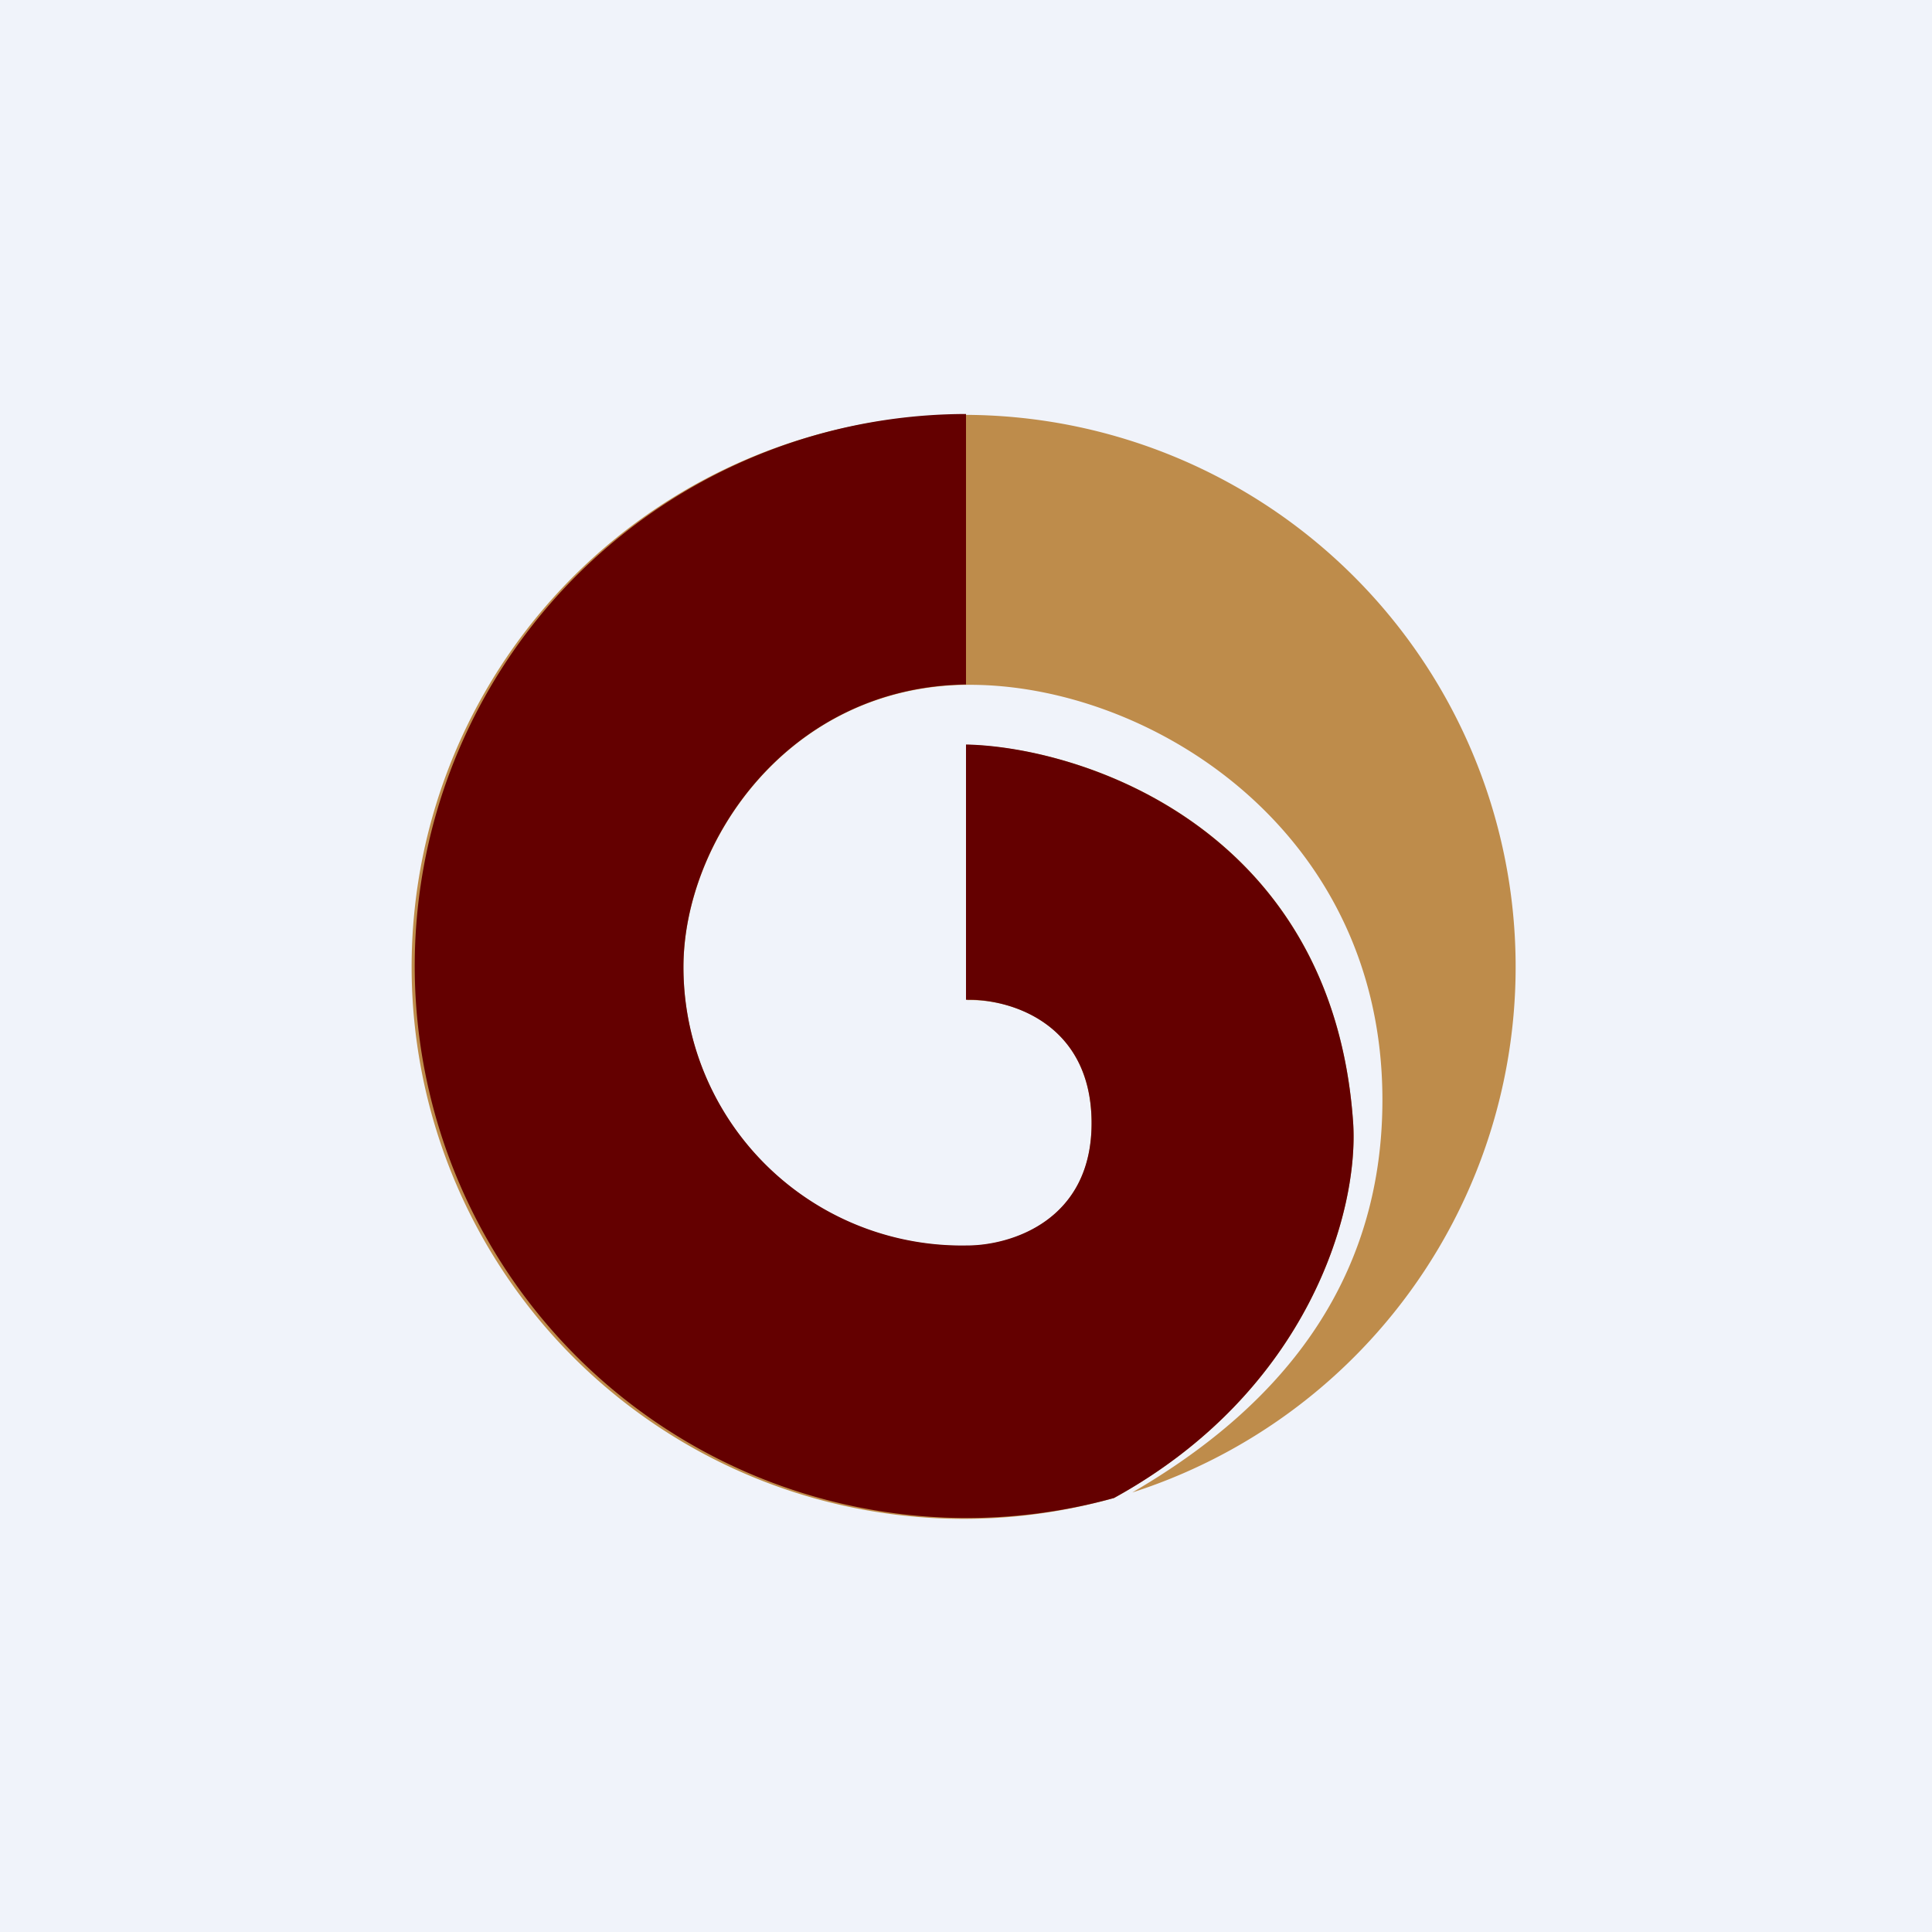 <svg width="56" height="56" viewBox="0 0 56 56" xmlns="http://www.w3.org/2000/svg"><path fill="#F0F3FA" d="M0 0h56v56H0z"/><path d="M32.82 43.26a16 16 0 1 0-.53.16c5.64-3.1 7.11-8.33 6.93-10.9-.6-8.51-7.83-10.86-11.18-10.93v7.4c1.19-.04 3.57.62 3.6 3.52.03 2.9-2.37 3.6-3.6 3.6a8.07 8.07 0 0 1-8.23-8.07c0-3.63 3.04-8.15 8.23-8.19 5.2-.04 12.03 4.14 12.03 12.03 0 6.13-3.99 9.48-7.25 11.38Z" fill="#BE8C4B"/><path d="M28 12a16 16 0 1 0 4.29 31.42c5.64-3.1 7.11-8.33 6.93-10.9C38.62 24 31.35 21.65 28 21.58v7.4c1.19-.04 3.61.62 3.64 3.52.03 2.9-2.37 3.6-3.6 3.6a8.07 8.07 0 0 1-8.23-8.07c0-3.62 3.02-8.12 8.19-8.19V12Z" fill="#640000"/></svg>
